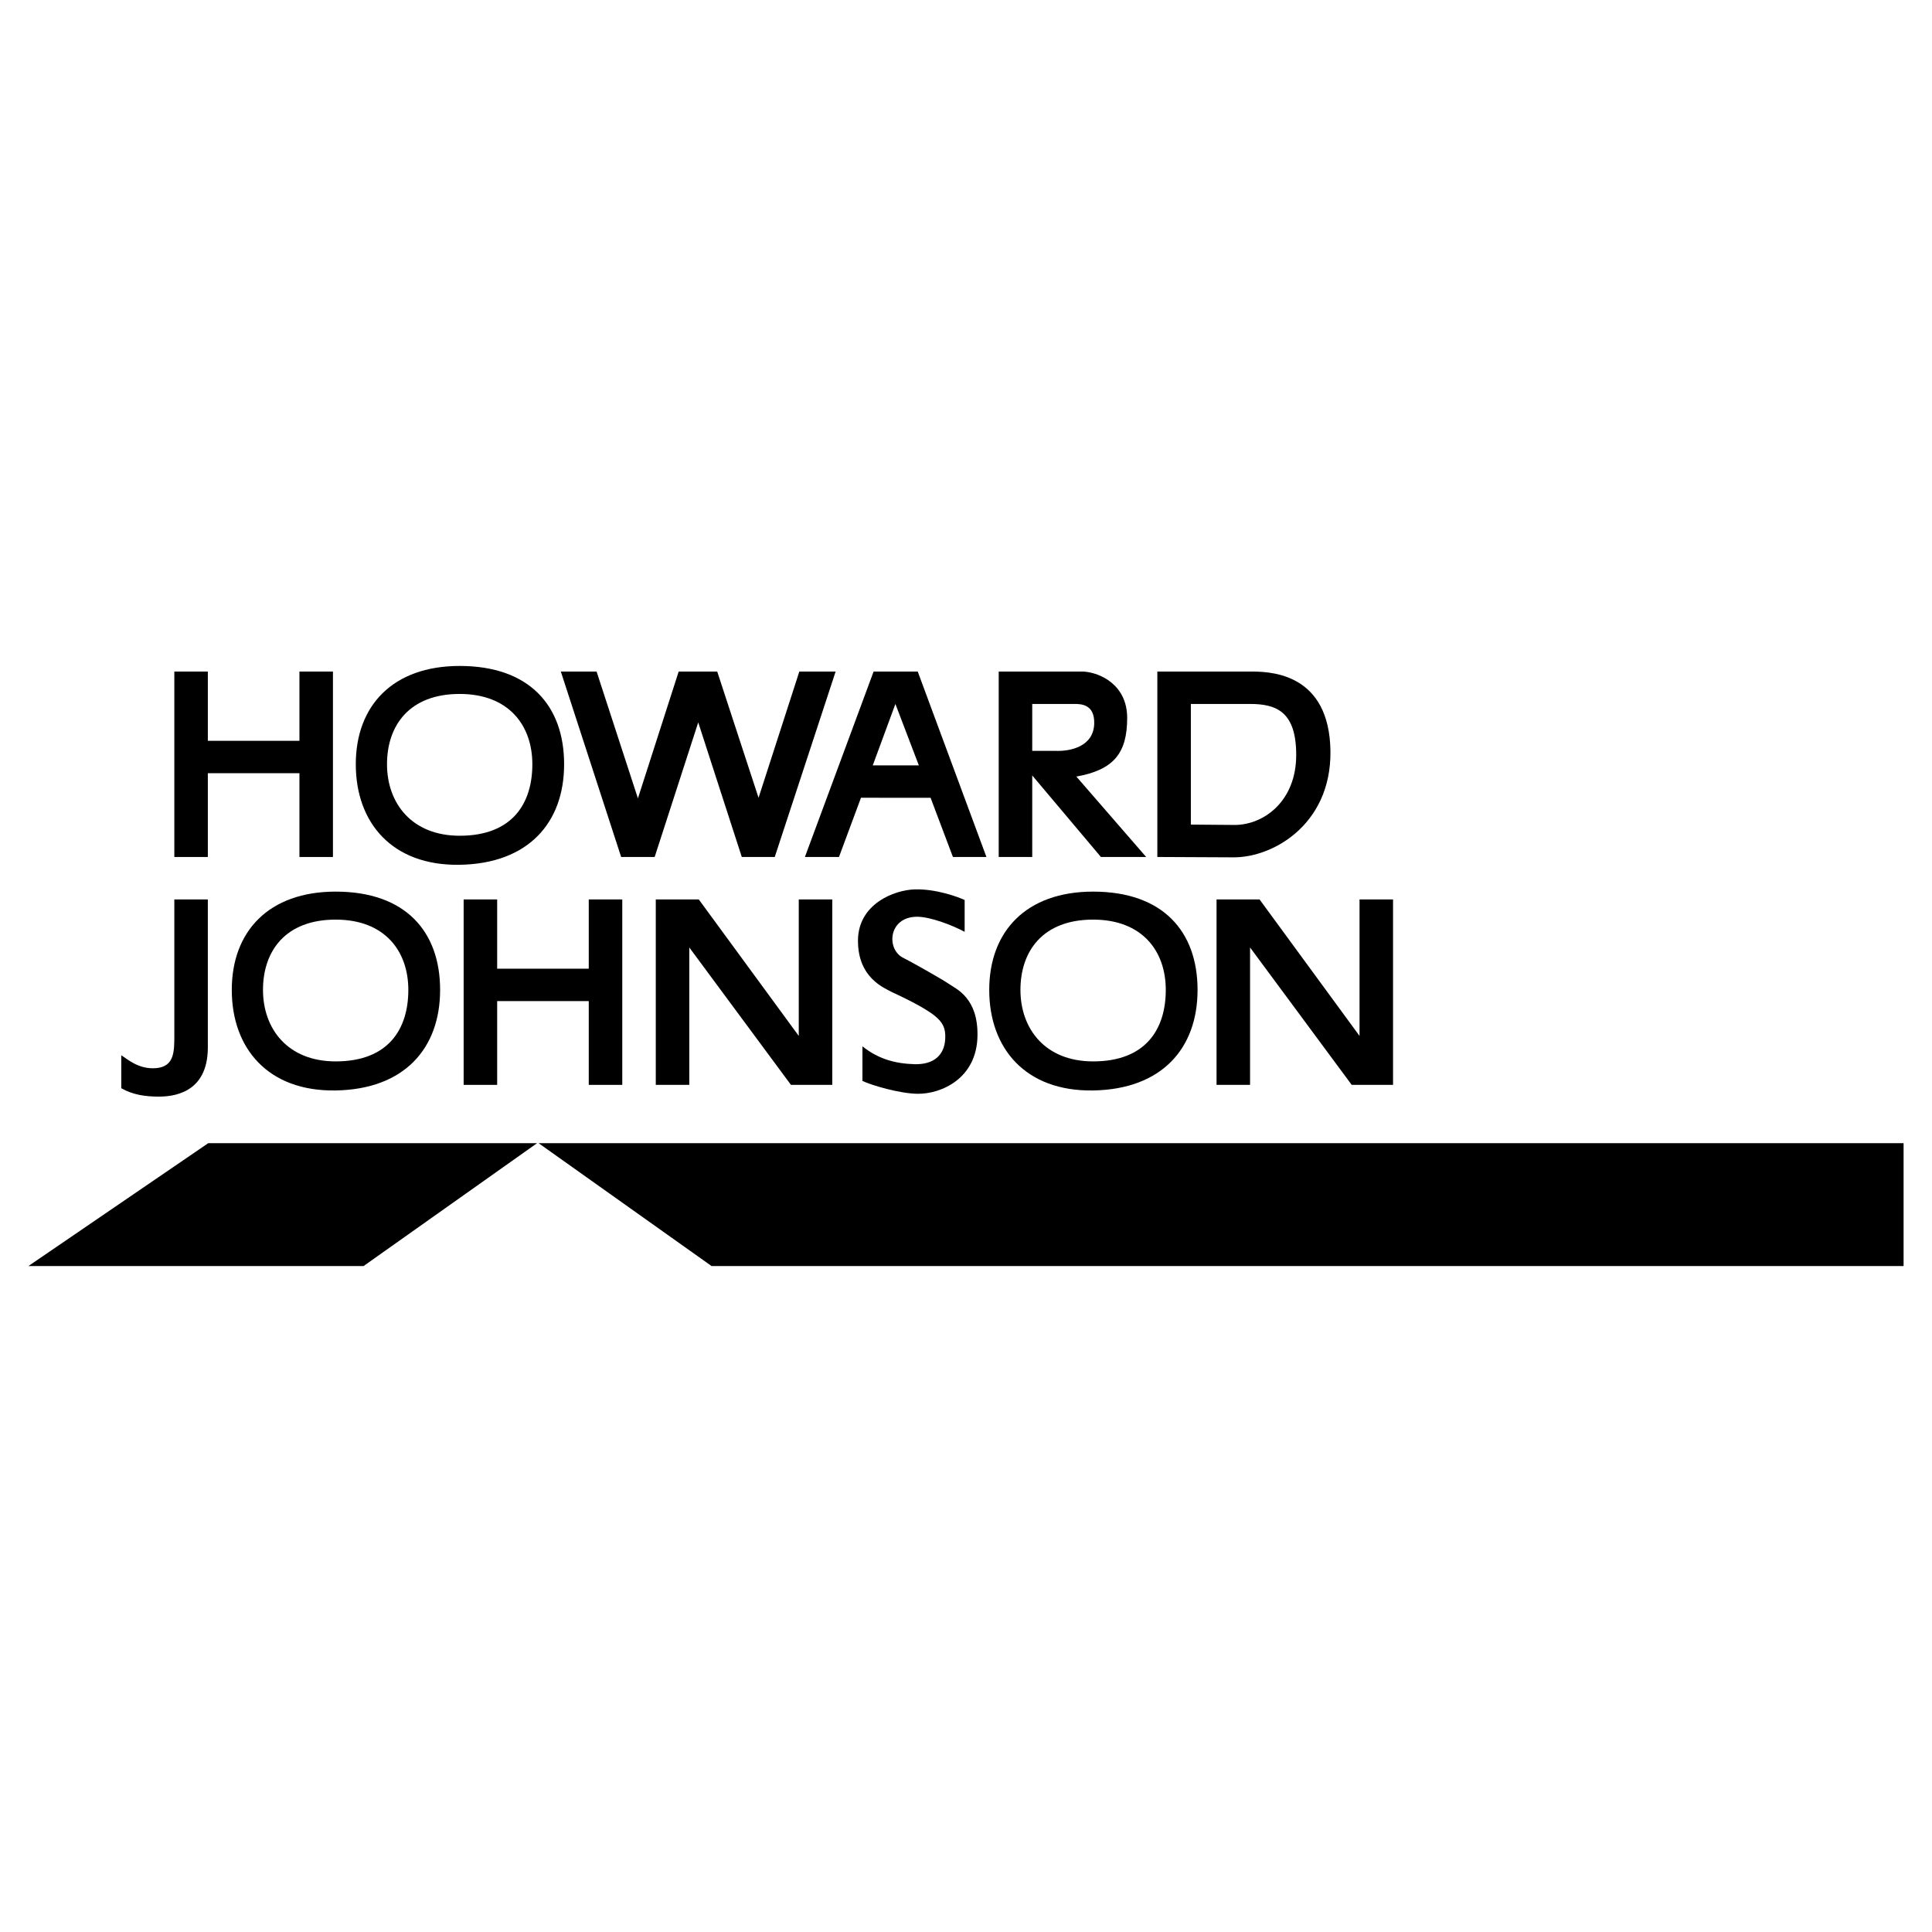 <?xml version="1.0" encoding="utf-8"?>
<!-- Generator: Adobe Illustrator 13.0.0, SVG Export Plug-In . SVG Version: 6.00 Build 14948)  -->
<!DOCTYPE svg PUBLIC "-//W3C//DTD SVG 1.0//EN" "http://www.w3.org/TR/2001/REC-SVG-20010904/DTD/svg10.dtd">
<svg version="1.0" id="Layer_1" xmlns="http://www.w3.org/2000/svg" xmlns:xlink="http://www.w3.org/1999/xlink" x="0px" y="0px"
	 width="192.756px" height="192.756px" viewBox="0 0 192.756 192.756" enable-background="new 0 0 192.756 192.756"
	 xml:space="preserve">
<g>
	<polygon fill-rule="evenodd" clip-rule="evenodd" fill="#FFFFFF" points="0,0 192.756,0 192.756,192.756 0,192.756 0,0 	"/>
	<polygon fill-rule="evenodd" clip-rule="evenodd" points="2.834,126.314 36.273,126.314 53.587,114.053 20.78,114.053 
		2.834,126.314 	"/>
	<polygon fill-rule="evenodd" clip-rule="evenodd" points="53.735,114.053 70.993,126.314 189.921,126.314 189.921,114.053 
		53.735,114.053 	"/>
	<path fill-rule="evenodd" clip-rule="evenodd" d="M45.862,66.442c-6.687,0-10.365,3.976-10.365,9.808
		c0,5.833,3.622,10.142,10.365,10.03c6.854-0.113,10.42-4.198,10.42-10.03C56.282,70.417,52.827,66.442,45.862,66.442L45.862,66.442
		z M45.862,83.382c-4.792,0-7.25-3.259-7.25-7.133s2.235-7.014,7.25-7.014c4.904,0,7.25,3.141,7.25,7.014
		S51.155,83.382,45.862,83.382L45.862,83.382z"/>
	<path fill-rule="evenodd" clip-rule="evenodd" d="M33.489,88.957c-6.687,0-10.364,3.976-10.364,9.807
		c0,5.832,3.622,10.143,10.364,10.031c6.854-0.113,10.421-4.199,10.421-10.031C43.91,92.933,40.455,88.957,33.489,88.957
		L33.489,88.957z M33.489,105.896c-4.792,0-7.25-3.258-7.25-7.133c0-3.873,2.235-7.013,7.25-7.013c4.904,0,7.25,3.14,7.25,7.013
		C40.74,102.639,38.783,105.896,33.489,105.896L33.489,105.896z"/>
	<polygon fill-rule="evenodd" clip-rule="evenodd" points="29.875,85.502 33.218,85.502 33.218,67.001 29.875,67.001 29.875,73.911 
		20.736,73.911 20.736,67.001 17.393,67.001 17.393,85.502 20.736,85.502 20.736,77.143 29.875,77.143 29.875,85.502 	"/>
	<polygon fill-rule="evenodd" clip-rule="evenodd" points="58.74,96.647 49.602,96.647 49.602,89.737 46.258,89.737 46.258,108.238 
		49.602,108.238 49.602,99.879 58.74,99.879 58.74,108.238 62.084,108.238 62.084,89.737 58.74,89.737 58.74,96.647 	"/>
	<path fill-rule="evenodd" clip-rule="evenodd" d="M91.562,67.001H87.16l-6.854,18.5h3.399l2.195-5.909l6.944,0.002l2.229,5.907
		h3.343L91.562,67.001L91.562,67.001z M87.074,76.363l2.26-6.129l2.34,6.129H87.074L87.074,76.363z"/>
	<polygon fill-rule="evenodd" clip-rule="evenodd" points="74.009,85.502 77.297,85.502 83.371,67.001 79.749,67.001 75.681,79.595 
		71.557,67.001 67.712,67.001 63.645,79.651 59.521,67.001 55.954,67.001 61.973,85.502 65.316,85.502 69.663,72.072 74.009,85.502 
			"/>
	<polygon fill-rule="evenodd" clip-rule="evenodd" points="79.693,103.354 69.718,89.737 65.427,89.737 65.427,108.238 
		68.771,108.238 68.771,94.529 78.913,108.238 83.037,108.238 83.037,89.737 79.693,89.737 79.693,103.354 	"/>
	<path fill-rule="evenodd" clip-rule="evenodd" d="M94.678,98.17c-0.725-0.502-3.909-2.289-4.551-2.601
		c-1.728-0.836-1.518-4.105,1.38-4.105c1.337,0,3.622,0.892,4.736,1.505v-3.177c-0.725-0.334-2.897-1.114-4.959-1.059
		c-2.062,0.056-5.684,1.449-5.684,5.127s2.563,4.68,3.399,5.127c0.836,0.389,3.125,1.453,4.235,2.34
		c0.835,0.668,1.128,1.264,1.072,2.322c-0.085,1.613-1.128,2.582-3.079,2.525s-3.627-0.537-5.182-1.783v3.455
		c0.947,0.445,3.733,1.266,5.517,1.281c2.335,0.02,5.899-1.506,5.962-5.795C97.581,99.545,95.402,98.672,94.678,98.17L94.678,98.17z
		"/>
	<polygon fill-rule="evenodd" clip-rule="evenodd" points="135.641,89.737 135.641,103.354 125.666,89.737 121.375,89.737 
		121.375,108.238 124.719,108.238 124.719,94.529 134.86,108.238 138.984,108.238 138.984,89.737 135.641,89.737 	"/>
	<path fill-rule="evenodd" clip-rule="evenodd" d="M17.393,103.334c0,1.561,0,3.064-1.784,3.232
		c-1.783,0.166-2.953-0.947-3.51-1.281v3.287c1.17,0.668,2.439,0.836,3.721,0.836s4.916-0.223,4.916-4.904V89.737h-3.343V103.334
		L17.393,103.334z"/>
	<path fill-rule="evenodd" clip-rule="evenodd" d="M109.06,88.957c-6.687,0-10.364,3.976-10.364,9.807
		c0,5.832,3.622,10.143,10.364,10.031c6.854-0.113,10.421-4.199,10.421-10.031C119.48,92.933,116.025,88.957,109.06,88.957
		L109.06,88.957z M109.06,105.896c-4.792,0-7.25-3.258-7.25-7.133c0-3.873,2.235-7.013,7.25-7.013c4.904,0,7.25,3.14,7.25,7.013
		C116.31,102.639,114.354,105.896,109.06,105.896L109.06,105.896z"/>
	<path fill-rule="evenodd" clip-rule="evenodd" d="M107.388,77.478c3.733-0.668,5.071-2.34,5.071-5.851
		c0-3.288-2.675-4.514-4.347-4.625h-8.47v18.5h3.344v-8.136l6.854,8.136h4.514L107.388,77.478L107.388,77.478z M105.326,74.914
		h-2.34v-4.681h4.234c0.669,0,1.997,0.056,1.95,1.951C109.115,74.468,106.831,74.97,105.326,74.914L105.326,74.914z"/>
	<path fill-rule="evenodd" clip-rule="evenodd" d="M132.714,74.252c-0.446-7.3-6.323-7.251-7.995-7.251h-9.251v18.5l7.633,0.036
		C127.206,85.538,133.186,81.984,132.714,74.252L132.714,74.252z M123.212,82.306l-4.4-0.036V70.233h5.907
		c2.675,0,4.604,0.814,4.604,5.087C129.323,79.965,126.072,82.287,123.212,82.306L123.212,82.306z"/>
</g>
</svg>
